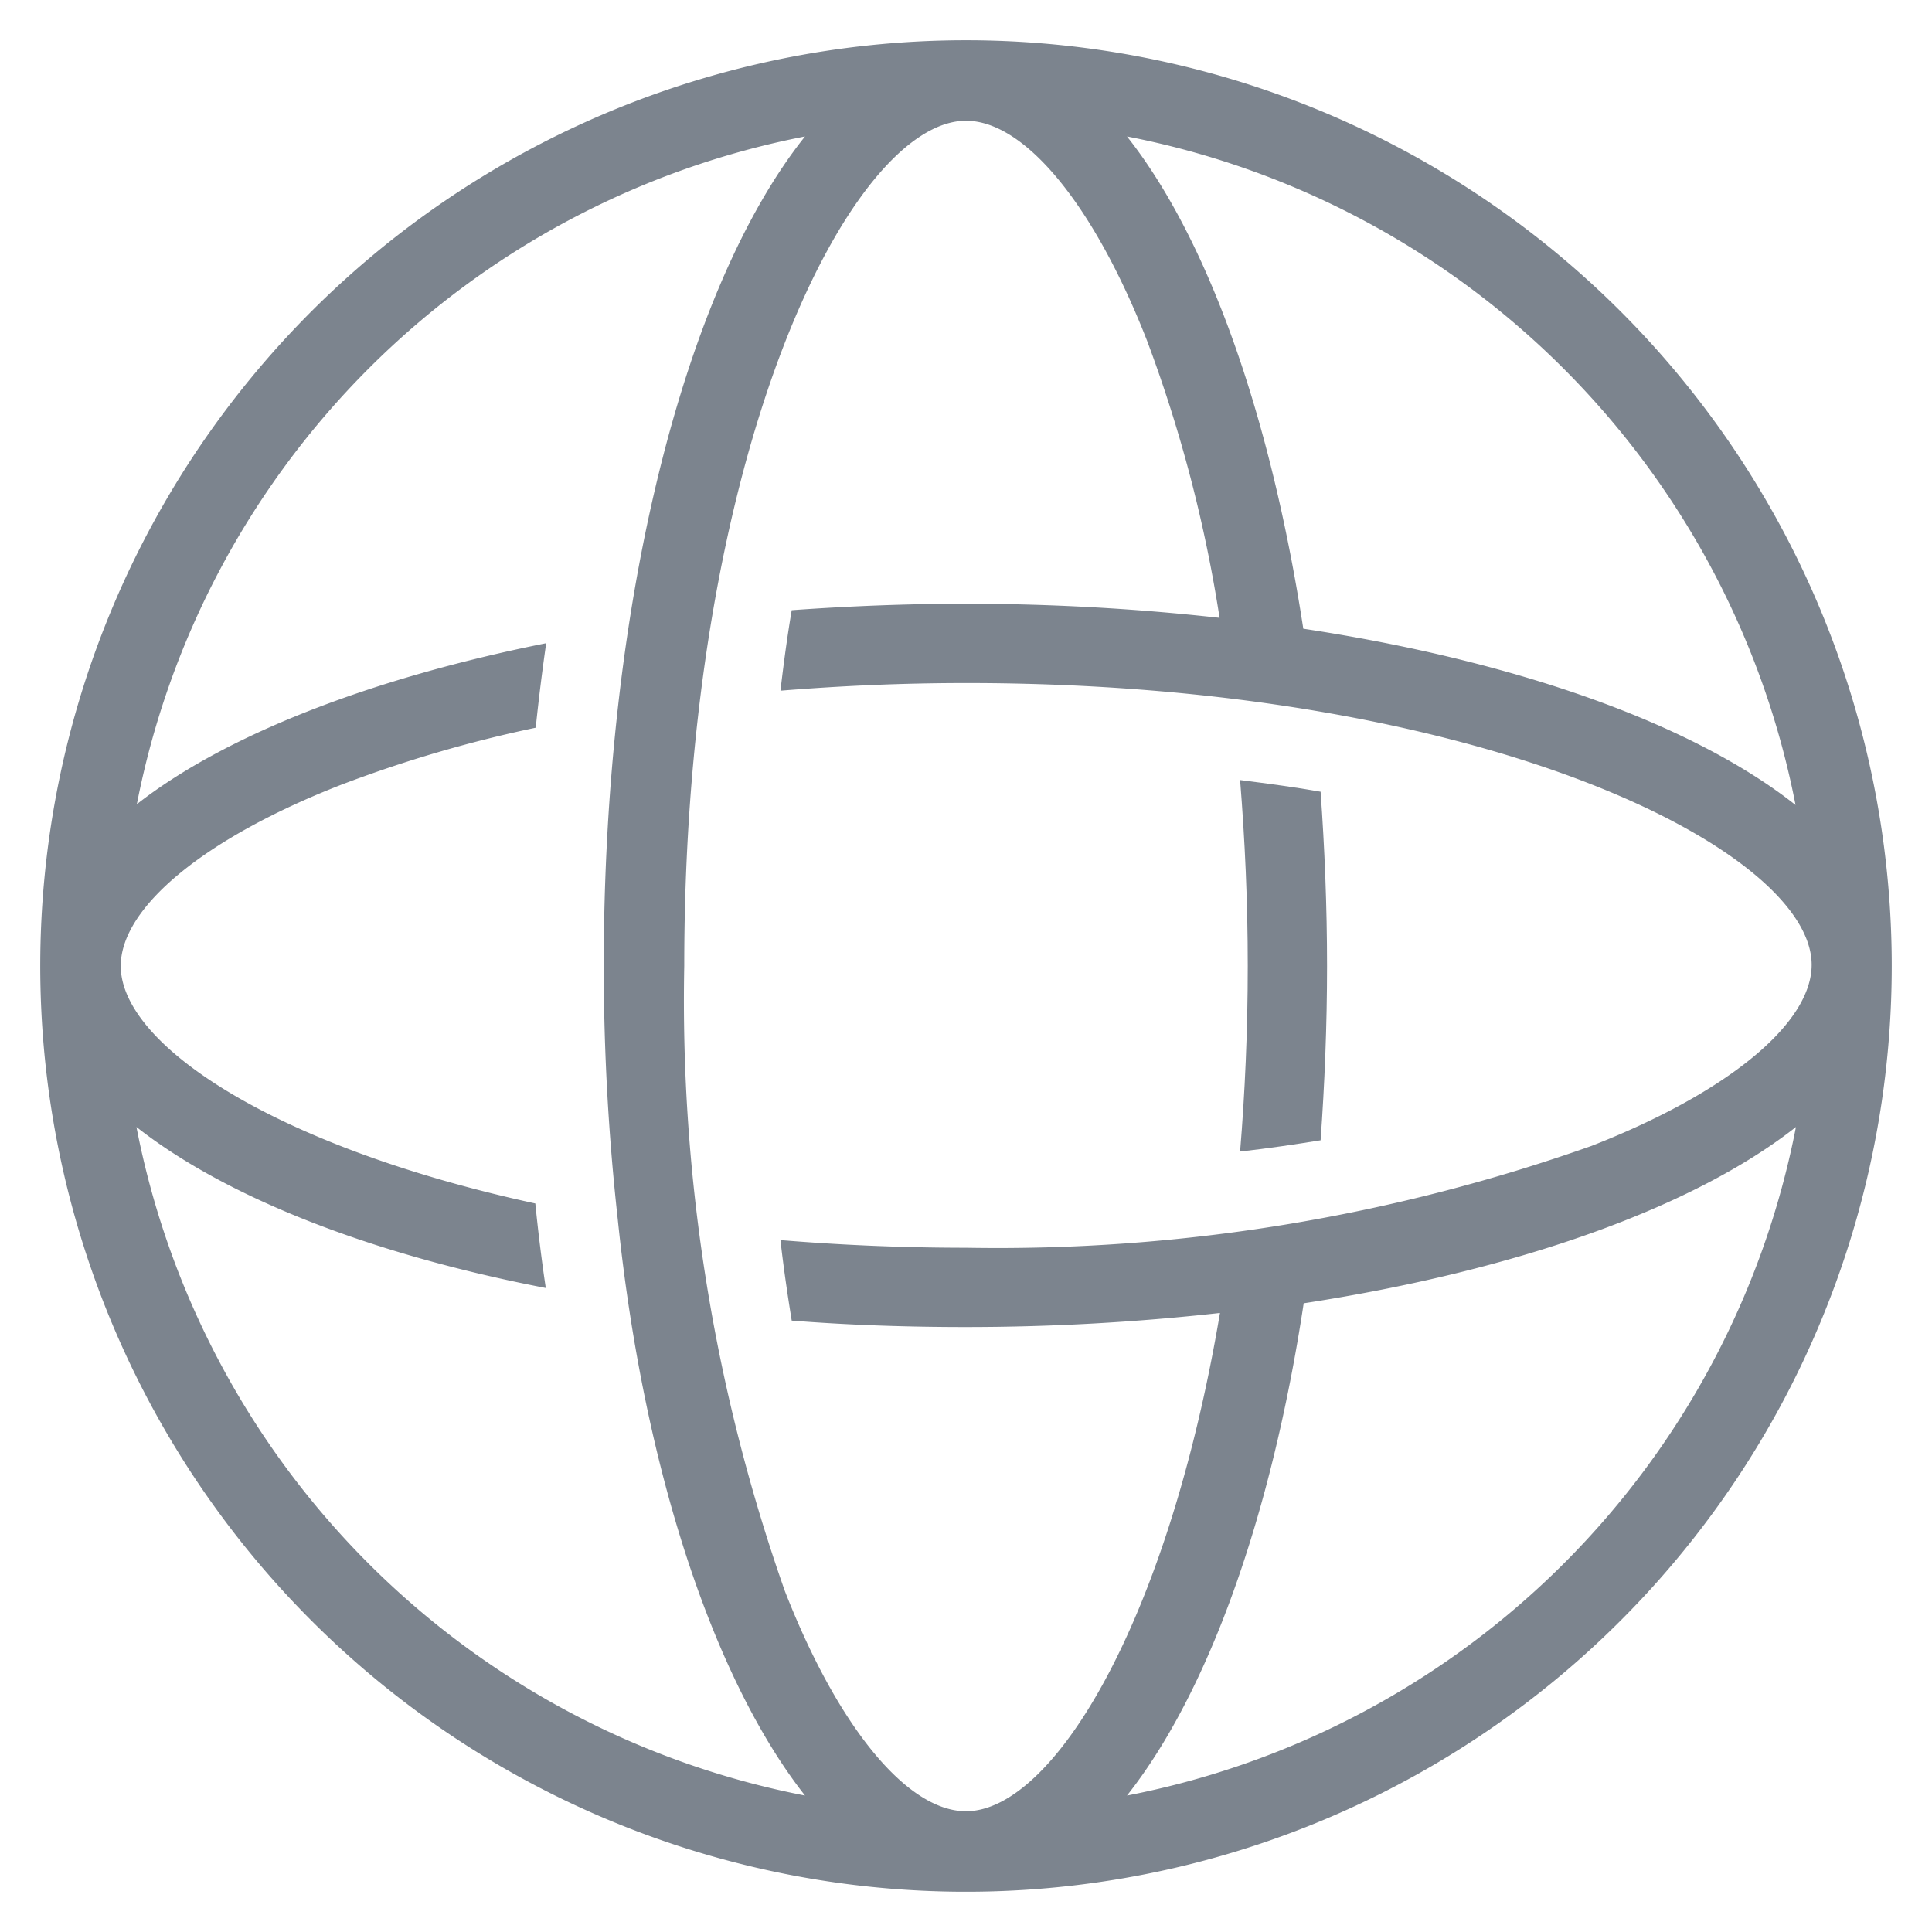 <svg id="图层_1" data-name="图层 1" xmlns="http://www.w3.org/2000/svg" width="48" height="48" viewBox="0 0 48 48"><defs><style>.cls-1{fill:#7c848e;}</style></defs><title>icon</title><path class="cls-1" d="M24,1A23,23,0,1,0,47,24,23,23,0,0,0,24,1Zm0,30c-1.61,0-3.15-.07-4.61-.19.08.71.18,1.38.28,2,1.4.11,2.85.16,4.33.16a57.1,57.1,0,0,0,6.31-.35C29,40.38,26.14,45,24,45c-1.46,0-3.18-2.09-4.5-5.47A44.17,44.17,0,0,1,17,24c0-12.82,4.15-21,7-21,1.46,0,3.18,2.09,4.5,5.47a34.65,34.65,0,0,1,1.8,6.88A57.09,57.09,0,0,0,24,15c-1.48,0-2.93.06-4.33.16-.11.65-.2,1.32-.28,2,1.5-.12,3-.19,4.62-.19,12.82,0,21,4.15,21,7,0,1.46-2.09,3.18-5.47,4.5A44.17,44.17,0,0,1,24,31ZM44.61,20c-2.53-2-6.89-3.57-12.23-4.38C31.56,10.28,30,5.92,28,3.39A21,21,0,0,1,44.61,20ZM3.39,28c2.2,1.73,5.77,3.15,10.17,4q-.15-1-.26-2.1C6.81,28.49,3,25.95,3,24c0-1.46,2.09-3.18,5.47-4.5a32,32,0,0,1,4.84-1.42q.11-1.06.26-2.1c-4.4.88-8,2.3-10.17,4A21,21,0,0,1,20,3.39C17,7.15,15,15,15,24a57.09,57.09,0,0,0,.35,6.31h0C16,36.58,17.76,41.76,20,44.61A21,21,0,0,1,3.39,28ZM28,44.61c2-2.53,3.58-6.89,4.39-12.23,5.34-.82,9.7-2.39,12.23-4.38A21,21,0,0,1,28,44.61Z"/><path class="cls-1" d="M30.81,19.38c.12,1.5.19,3,.19,4.62s-.07,3.15-.19,4.61c.71-.08,1.38-.18,2-.28.1-1.4.16-2.85.16-4.33s-.06-2.93-.16-4.33C32.19,19.56,31.52,19.47,30.81,19.38Z"/></svg>